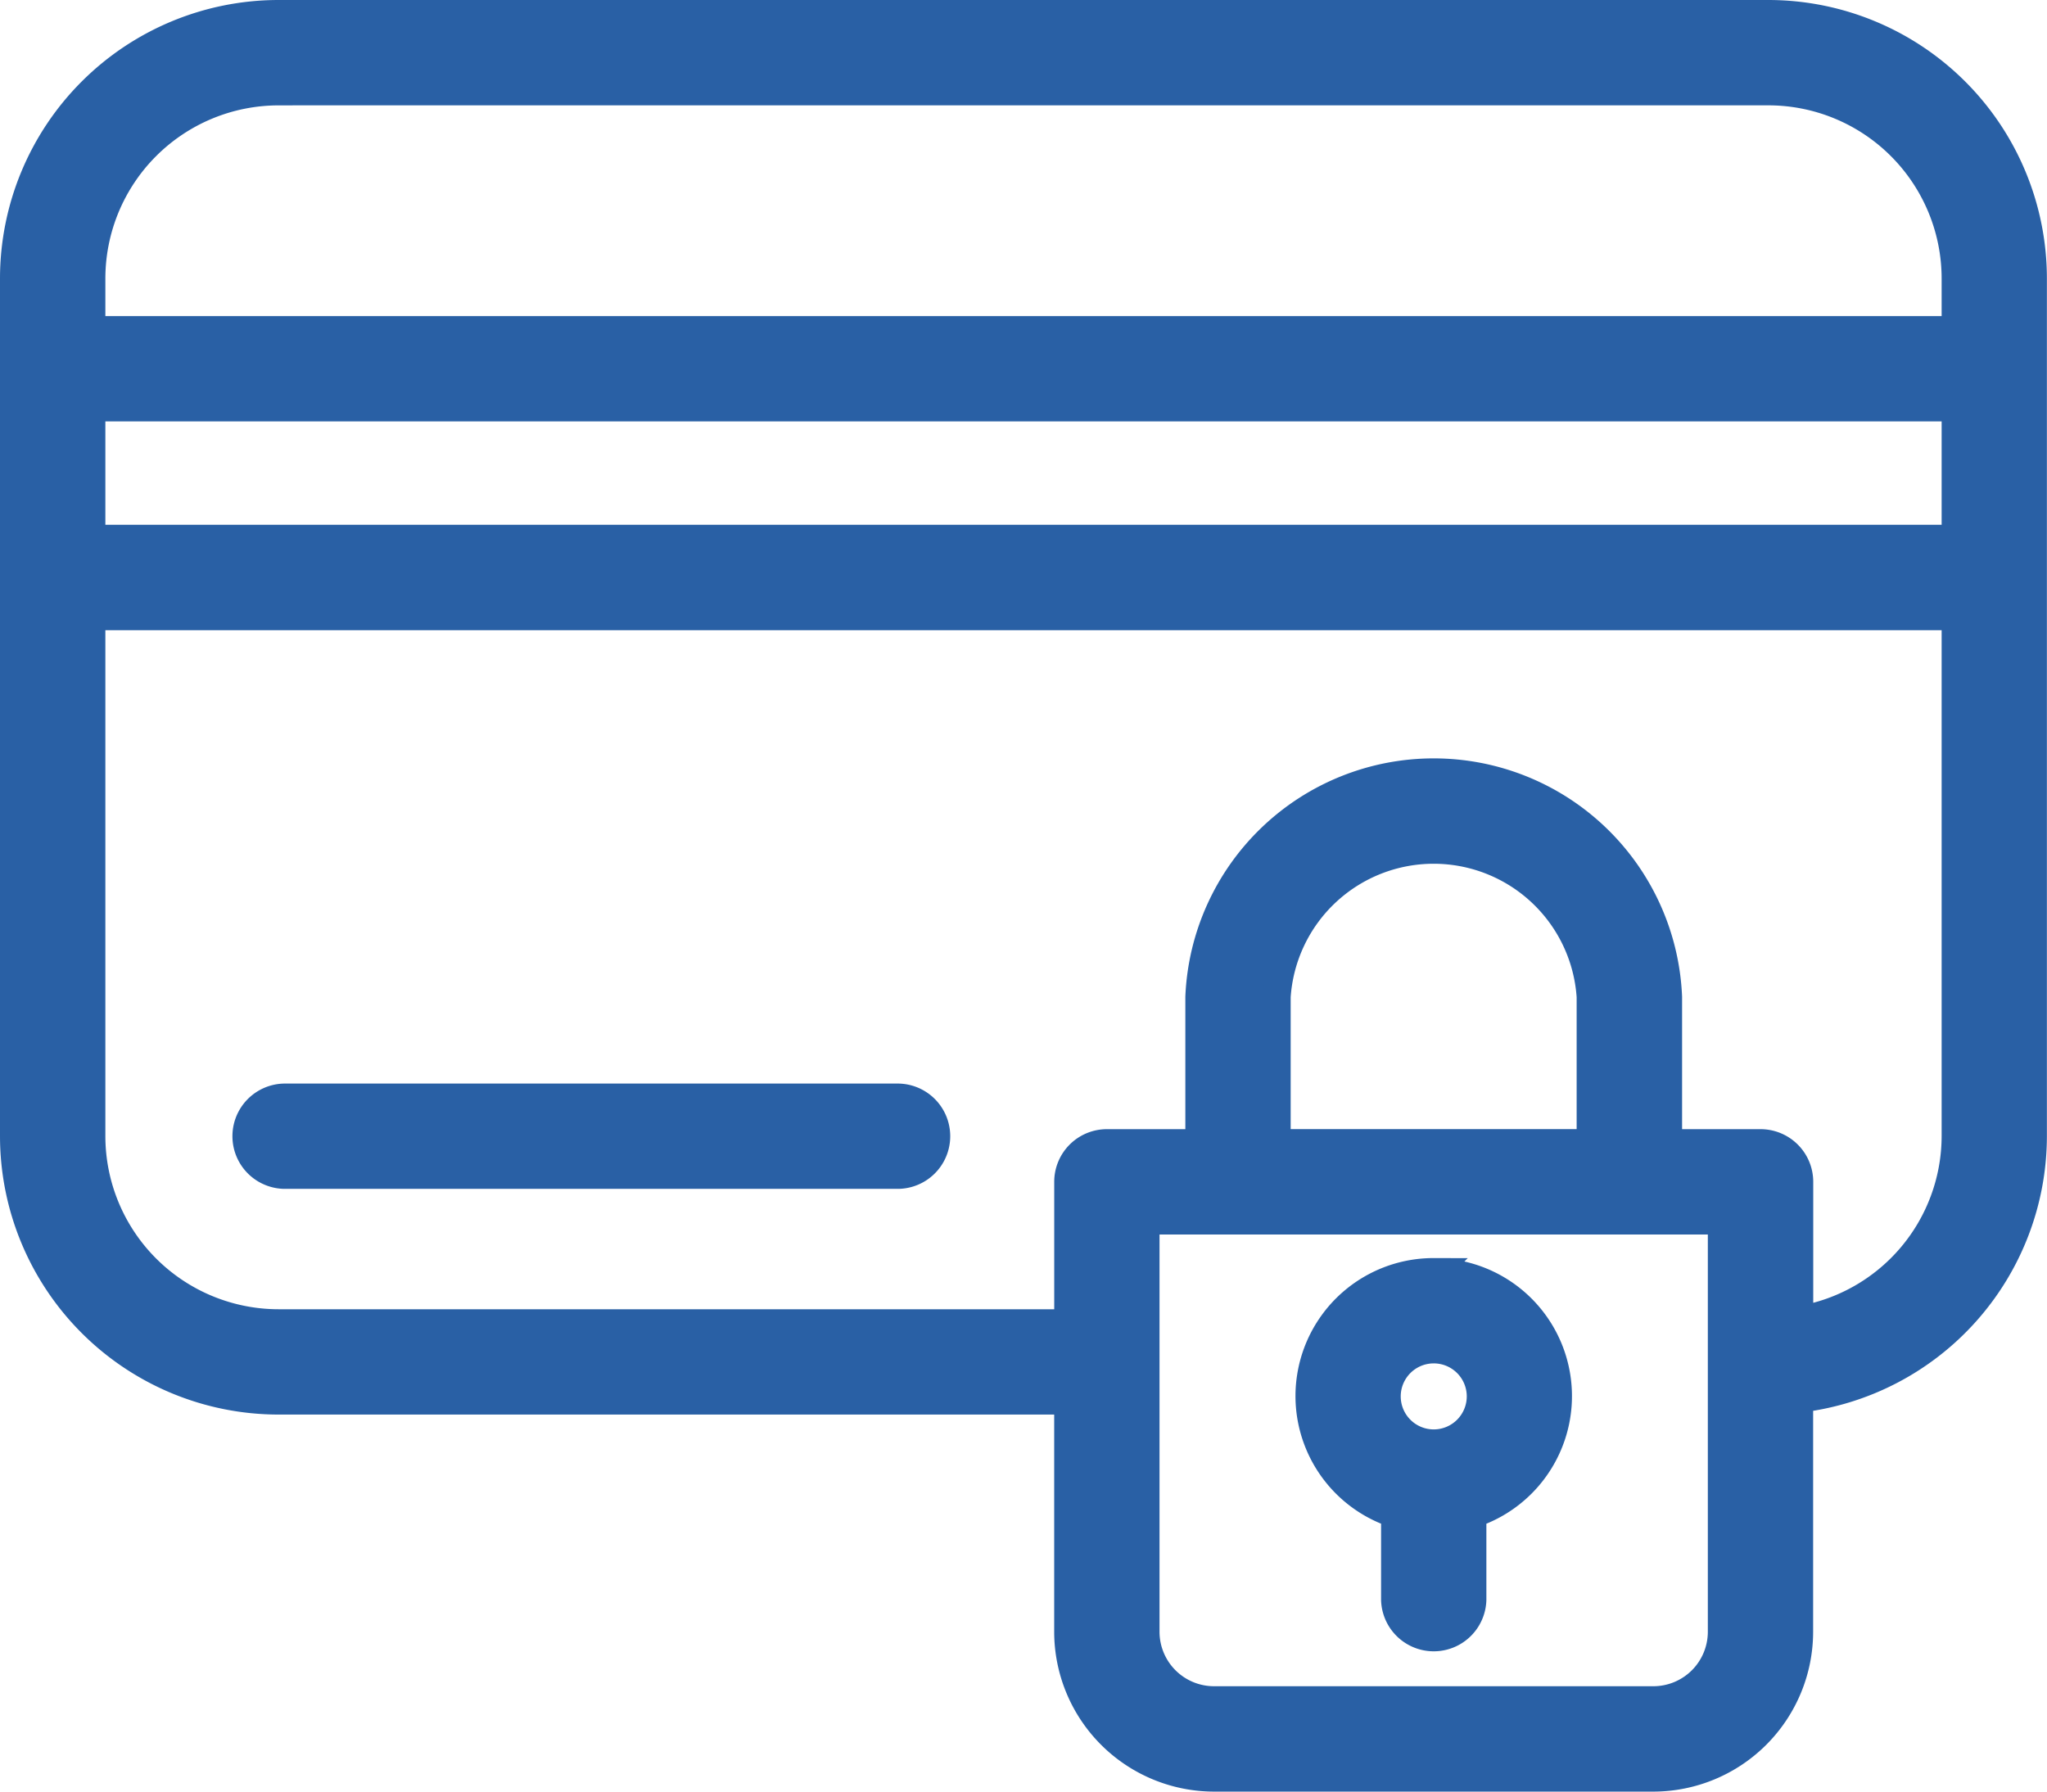 <svg xmlns="http://www.w3.org/2000/svg" width="58.03" height="50.8" viewBox="0 0 58.03 50.8">
  <g id="Groupe_392" data-name="Groupe 392" transform="translate(0.4 -31.937)">
    <path id="Tracé_394" data-name="Tracé 394" d="M7.494,71.646H29.885v6.56a4.136,4.136,0,0,0,4.132,4.131H46.472A4.135,4.135,0,0,0,50.6,78.206V71.592a7.5,7.5,0,0,0,6.627-7.44V39.831a7.5,7.5,0,0,0-7.494-7.494H7.493A7.5,7.5,0,0,0,0,39.831V64.152A7.5,7.5,0,0,0,7.494,71.646Zm40.921,6.56a1.945,1.945,0,0,1-1.943,1.943H34.016a1.946,1.946,0,0,1-1.945-1.943V66.541H48.415ZM44.7,64.353H35.789V60.2a4.463,4.463,0,0,1,8.907,0v4.149ZM2.187,43.485H55.043v3.733H2.187Zm5.307-8.961H49.736a5.313,5.313,0,0,1,5.307,5.307V41.3H2.187V39.832A5.312,5.312,0,0,1,7.494,34.525ZM2.187,49.405H55.043V64.153a5.3,5.3,0,0,1-4.44,5.219V65.447a1.093,1.093,0,0,0-1.093-1.093H46.885V60.205a6.647,6.647,0,0,0-13.282,0v4.149H30.979a1.093,1.093,0,0,0-1.093,1.093V69.46H7.494a5.313,5.313,0,0,1-5.307-5.307Z" fill="#2960a5" stroke="#2960a5" stroke-width="0.8"/>
    <path id="Tracé_395" data-name="Tracé 395" d="M59.788,309.381H77.217a1.093,1.093,0,0,0,0-2.185H59.788a1.093,1.093,0,0,0,0,2.185Z" transform="translate(-52.139 -244.135)" fill="#2960a5" stroke="#2960a5" stroke-width="0.8"/>
    <path id="Tracé_396" data-name="Tracé 396" d="M332.04,351.391a3.512,3.512,0,0,0-1.093,6.852v2.438a1.093,1.093,0,0,0,2.185,0v-2.437a3.512,3.512,0,0,0-1.093-6.852Zm0,4.858a1.336,1.336,0,1,1,1.336-1.336A1.337,1.337,0,0,1,332.04,356.249Z" transform="translate(-291.795 -283.382)" fill="#2960a5" stroke="#2960a5" stroke-width="0.8"/>
  </g>
</svg>
